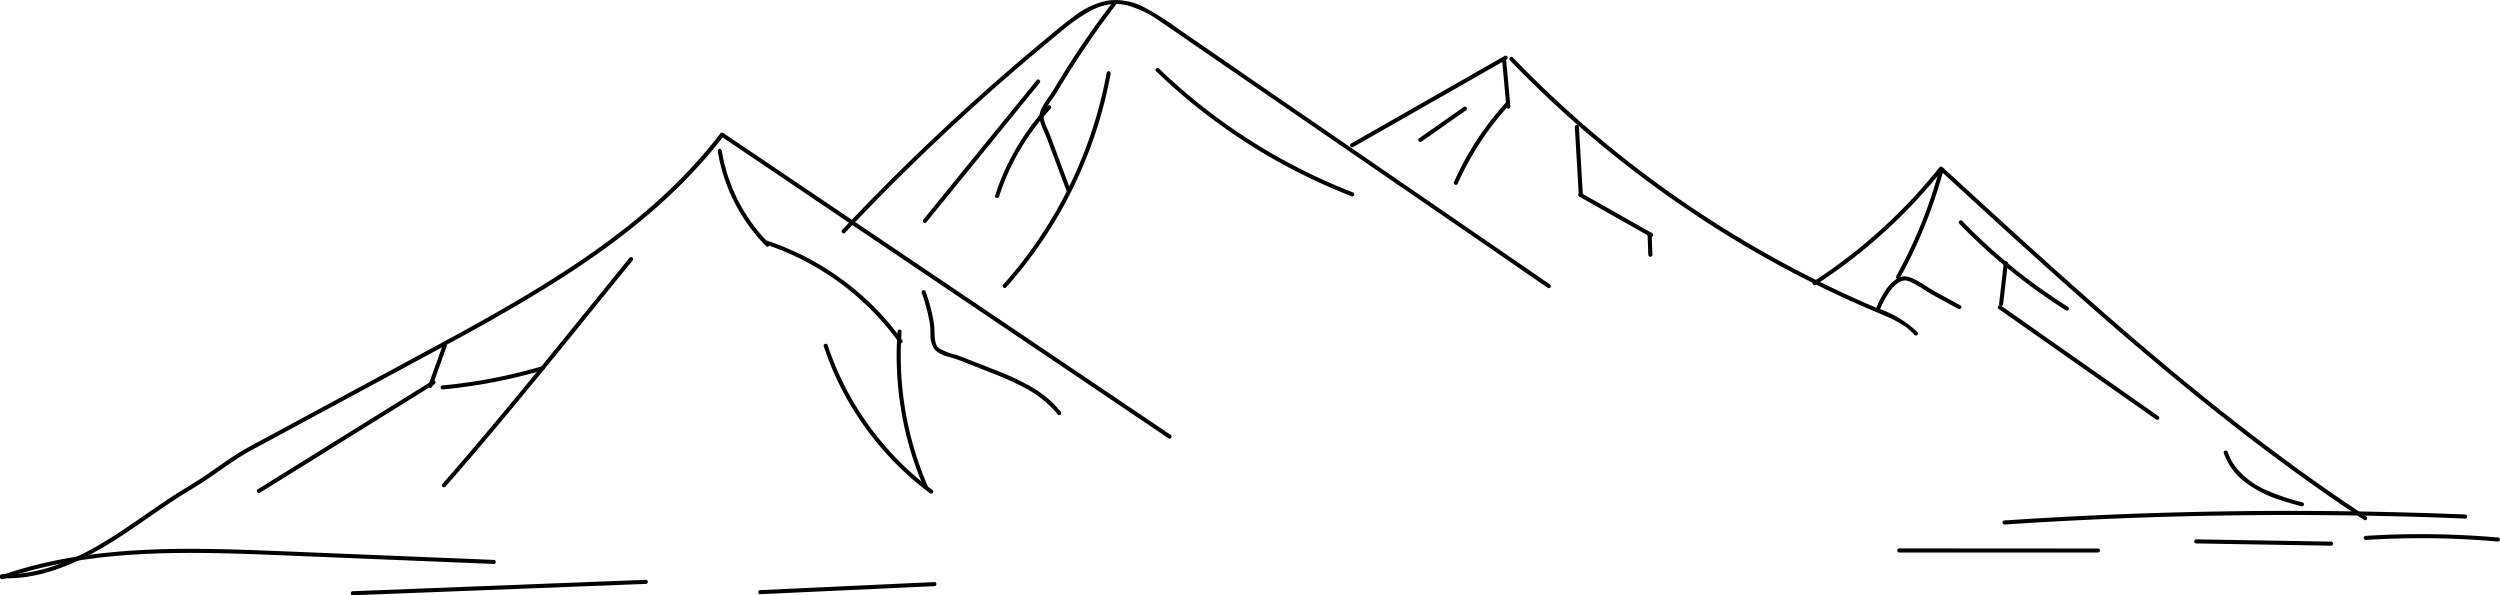 <svg xmlns="http://www.w3.org/2000/svg" xmlns:xlink="http://www.w3.org/1999/xlink" id="line-mountain" width="254.846" height="60.682" viewBox="0 0 254.846 60.682"><defs><clipPath id="clip-path"><rect id="Rectangle_136" data-name="Rectangle 136" width="254.846" height="60.682"></rect></clipPath></defs><g id="Group_19120" data-name="Group 19120" clip-path="url(#clip-path)"><path id="Path_39876" data-name="Path 39876" d="M.247,208.028a14.673,14.673,0,0,0,4.149-.484,21.281,21.281,0,0,0,3.935-1.481,35.354,35.354,0,0,0,3.693-2.1c1.262-.811,2.489-1.675,3.724-2.526s2.507-1.71,3.813-2.483c1.252-.741,2.427-1.6,3.625-2.424.6-.41,1.2-.81,1.822-1.18.668-.4,1.359-.754,2.042-1.124l4.2-2.269,4.218-2.277,4.2-2.267,4.113-2.22q1.75-.946,3.495-1.9t3.5-1.955q1.735-.989,3.448-2.016t3.4-2.118q1.667-1.079,3.289-2.224t3.2-2.385q1.546-1.218,3.019-2.525t2.855-2.722q1.374-1.408,2.637-2.92.622-.747,1.213-1.519l-.284.074,4.462,3.01,4.445,3L86.912,172l4.445,3,4.445,3,4.462,3.01,4.462,3.01,4.445,3,4.445,3,4.462,3.01,1.085.732c.222.15.431-.21.21-.359l-4.462-3.01-4.445-3L106,184.381l-4.445-3-4.445-3-4.462-3.01-4.462-3.01-4.445-3-4.445-3-4.462-3.01-1.085-.732a.213.213,0,0,0-.284.075q-1.2,1.558-2.52,3.011T68.2,168.516q-1.419,1.347-2.926,2.6t-3.086,2.425q-1.59,1.181-3.236,2.286t-3.327,2.15q-1.695,1.054-3.42,2.057t-3.471,1.977q-1.741.971-3.494,1.92-1.876,1.02-3.757,2.032L37.3,188.219l-4.2,2.267-4.2,2.268-2.1,1.135c-.671.363-1.35.714-2.005,1.1-1.246.741-2.414,1.6-3.609,2.42-1.225.839-2.517,1.571-3.758,2.387-1.263.83-2.5,1.7-3.743,2.555-1.191.815-2.4,1.612-3.648,2.331a26.556,26.556,0,0,1-3.786,1.827,16.759,16.759,0,0,1-4,1.016,13.532,13.532,0,0,1-2.005.083c-.268-.009-.267.407,0,.416" transform="translate(-0.042 -149.075)"></path><path id="Path_39877" data-name="Path 39877" d="M50.338,673.984l-5.141-.21-5.141-.21-5.141-.21-5.162-.211c-1.613-.066-3.226-.133-4.84-.186s-3.2-.09-4.8-.1-3.2.013-4.792.08-3.175.178-4.755.352-3.15.407-4.706.718a43.548,43.548,0,0,0-4.613,1.179q-.55.174-1.094.364a.213.213,0,0,0-.145.256.21.21,0,0,0,.256.145,42,42,0,0,1,4.567-1.3c1.536-.347,3.09-.615,4.651-.816s3.157-.34,4.742-.428,3.177-.128,4.767-.134,3.2.021,4.8.065,3.192.107,4.788.172l5.092.208,5.141.21,5.141.21,5.141.21,1.244.051c.268.011.267-.4,0-.416" transform="translate(0 -616.91)"></path><path id="Path_39878" data-name="Path 39878" d="M332.744,466.323l-6.949,4.319-6.949,4.319-3.916,2.433c-.227.141-.018.5.21.359l6.949-4.319,6.949-4.319,3.916-2.433c.227-.141.018-.5-.21-.359" transform="translate(-288.655 -427.52)"></path><path id="Path_39879" data-name="Path 39879" d="M526.512,421.524l-1.468,4.094a.21.21,0,0,0,.145.256.212.212,0,0,0,.256-.145l1.468-4.094a.21.21,0,0,0-.145-.256.212.212,0,0,0-.256.145" transform="translate(-481.38 -386.336)"></path><path id="Path_39880" data-name="Path 39880" d="M937.086,295.212a26.611,26.611,0,0,1,3.09,1.237,27.432,27.432,0,0,1,8.1,5.861,26.545,26.545,0,0,1,2.143,2.547q.123.167.244.336a.214.214,0,0,0,.284.075.21.21,0,0,0,.075-.284,27.351,27.351,0,0,0-4.6-4.992,28.237,28.237,0,0,0-2.725-2.038,27.525,27.525,0,0,0-6.088-3q-.2-.071-.409-.138c-.255-.084-.364.317-.111.4" transform="translate(-859.039 -270.288)"></path><path id="Path_39881" data-name="Path 39881" d="M1009.792,421.678a30.481,30.481,0,0,0,3.118,6.631,31.18,31.18,0,0,0,2.132,2.99,30.274,30.274,0,0,0,5.247,5.114q.179.137.36.271a.209.209,0,0,0,.284-.075.213.213,0,0,0-.074-.284,29.519,29.519,0,0,1-2.755-2.315,30.474,30.474,0,0,1-6.383-8.694,29.5,29.5,0,0,1-1.383-3.321q-.074-.213-.144-.427c-.083-.253-.485-.145-.4.11" transform="translate(-925.82 -386.384)"></path><path id="Path_39882" data-name="Path 39882" d="M1129.876,355.894a17.966,17.966,0,0,1,.667,2.309,9.861,9.861,0,0,1,.19,1.039c.028.282.028.567.041.85a2.57,2.57,0,0,0,.428,1.611,3.08,3.08,0,0,0,1.436.734c.253.079.51.149.762.233.334.111.659.252.987.38l2.293.9a32.459,32.459,0,0,1,3.646,1.615,11.119,11.119,0,0,1,3.11,2.375q.162.185.314.379a.209.209,0,0,0,.294,0,.213.213,0,0,0,0-.294,10.54,10.54,0,0,0-2.99-2.527,26.117,26.117,0,0,0-3.63-1.7c-.705-.281-1.413-.554-2.12-.83l-1.15-.449c-.281-.11-.56-.222-.849-.31a6.743,6.743,0,0,1-1.506-.553.96.96,0,0,1-.43-.454,2.438,2.438,0,0,1-.156-.749c-.024-.292-.028-.584-.04-.876a6.613,6.613,0,0,0-.113-.913,17.872,17.872,0,0,0-.586-2.31q-.093-.284-.195-.564a.213.213,0,0,0-.256-.145.209.209,0,0,0-.145.256" transform="translate(-1035.922 -326.061)"></path><path id="Path_39883" data-name="Path 39883" d="M560.967,315.18l-3.731,4.605q-1.836,2.266-3.674,4.529t-3.689,4.507q-1.846,2.239-3.716,4.458t-3.79,4.422l-.469.537a.213.213,0,0,0,0,.294.21.21,0,0,0,.294,0q1.919-2.19,3.8-4.414t3.735-4.468q1.855-2.245,3.693-4.5t3.658-4.506l3.728-4.6.457-.564a.214.214,0,0,0,0-.294.209.209,0,0,0-.294,0" transform="translate(-496.786 -288.919)"></path><path id="Path_39884" data-name="Path 39884" d="M540.455,451.139q2.041-.193,4.065-.538,2-.342,3.979-.834,1.117-.279,2.222-.6a.208.208,0,0,0-.111-.4q-1.94.572-3.92,1t-3.984.7q-1.123.155-2.252.26a.214.214,0,0,0-.208.208.209.209,0,0,0,.208.208" transform="translate(-495.327 -411.44)"></path><path id="Path_39885" data-name="Path 39885" d="M885.2,192.249a17.254,17.254,0,0,1-2.577-3.321,17.353,17.353,0,0,1-2.239-6.135.209.209,0,0,0-.256-.145.213.213,0,0,0-.145.256,17.8,17.8,0,0,0,4.923,9.64.208.208,0,0,0,.294-.294" transform="translate(-806.811 -167.455)"></path><path id="Path_39886" data-name="Path 39886" d="M1099.393,404.254a33.683,33.683,0,0,0,.139,6.355,33.8,33.8,0,0,0,2.562,9.572.209.209,0,0,0,.284.075.213.213,0,0,0,.075-.284,33.594,33.594,0,0,1-2.644-15.717.208.208,0,1,0-.416,0" transform="translate(-1007.9 -370.451)"></path><path id="Path_39887" data-name="Path 39887" d="M1032.179,23.73q1.471-1.563,2.971-3.1t3.029-3.042q1.528-1.506,3.085-2.984t3.141-2.926q1.577-1.441,3.18-2.853t3.248-2.806q1.637-1.388,3.3-2.744a17.638,17.638,0,0,1,3.175-2.231,6.093,6.093,0,0,1,1.757-.584,4.861,4.861,0,0,1,1.866.081,10.876,10.876,0,0,1,3.5,1.733c1.239.833,2.462,1.689,3.692,2.534l3.749,2.577,3.766,2.588,3.766,2.588,3.766,2.588,3.766,2.588,3.766,2.588,3.766,2.588,3.766,2.588L1102,28.1l1.815,1.247a.21.21,0,0,0,.284-.075.212.212,0,0,0-.075-.284l-3.783-2.6-3.783-2.6-3.783-2.6-3.783-2.6-3.766-2.588-3.783-2.6-3.783-2.6-3.783-2.6L1070,5.594l-3.766-2.588a29.122,29.122,0,0,0-3.514-2.24,6.233,6.233,0,0,0-3.813-.7,8.363,8.363,0,0,0-3.438,1.635c-1.118.815-2.174,1.722-3.238,2.606q-1.658,1.378-3.29,2.787T1045.7,9.947q-1.6,1.433-3.168,2.9t-3.127,2.969q-1.549,1.5-3.07,3.027t-3.013,3.084q-.722.754-1.437,1.514c-.183.195.11.489.294.294" transform="translate(-946.034 0)"></path><path id="Path_39888" data-name="Path 39888" d="M1239.954,87.452a43.918,43.918,0,0,1-1.1,4.623,44.607,44.607,0,0,1-6.139,12.787,43.425,43.425,0,0,1-2.909,3.734q-.2.224-.393.446c-.178.2.115.494.294.294a44.685,44.685,0,0,0,7.7-12.058,45.1,45.1,0,0,0,1.666-4.49,43.873,43.873,0,0,0,1.172-4.641q.057-.292.11-.584a.214.214,0,0,0-.145-.256.21.21,0,0,0-.256.145" transform="translate(-1127.142 -80.041)"></path><path id="Path_39889" data-name="Path 39889" d="M1281.889,1.913q-1.38,1.8-2.669,3.67t-2.481,3.8q-.3.485-.593.973c-.164.274-.32.554-.5.82a15.587,15.587,0,0,0-.934,1.43,2.209,2.209,0,0,0-.258.75,2.113,2.113,0,0,0,.125.886,9.074,9.074,0,0,0,.366.9c.135.3.251.607.367.915l1.675,4.48.21.562a.213.213,0,0,0,.256.145.209.209,0,0,0,.145-.256l-1.66-4.441c-.135-.36-.265-.723-.4-1.081-.113-.289-.248-.569-.37-.854a3.943,3.943,0,0,1-.281-.861,1.212,1.212,0,0,1,.079-.7,7.318,7.318,0,0,1,.873-1.416c.368-.528.68-1.092,1.016-1.641q1.172-1.92,2.439-3.78t2.624-3.654q.166-.219.333-.438a.209.209,0,0,0-.075-.284.213.213,0,0,0-.284.075" transform="translate(-1168.482 -1.659)"></path><path id="Path_39890" data-name="Path 39890" d="M1220.312,138.314a23.8,23.8,0,0,1,1.577-3.758,24.221,24.221,0,0,1,2.2-3.452c.463-.606.958-1.188,1.478-1.746.182-.2-.111-.49-.294-.294a24.334,24.334,0,0,0-4.532,6.931q-.468,1.084-.832,2.208c-.082.255.319.365.4.111" transform="translate(-1118.469 -118.274)"></path><path id="Path_39891" data-name="Path 39891" d="M1143.02,97.476l-4.506,5.543-4.506,5.543-2.541,3.126a.214.214,0,0,0,0,.294.209.209,0,0,0,.294,0l4.506-5.543,4.506-5.543,2.541-3.126a.215.215,0,0,0,0-.294.21.21,0,0,0-.294,0" transform="translate(-1037.335 -89.316)"></path><path id="Path_39892" data-name="Path 39892" d="M1416.852,83.653q1.673,1.611,3.468,3.09t3.7,2.812q1.9,1.335,3.9,2.52t4.068,2.2q2.092,1.03,4.26,1.9.265.106.532.21a.209.209,0,0,0,.256-.145.213.213,0,0,0-.145-.256q-2.14-.832-4.21-1.829T1428.6,92q-1.994-1.156-3.9-2.464t-3.68-2.745q-1.793-1.449-3.469-3.034-.208-.2-.414-.395c-.193-.186-.487.108-.294.294" transform="translate(-1298.988 -76.374)"></path><path id="Path_39893" data-name="Path 39893" d="M1670.993,68.265l-6.111,3.486-6.112,3.486-3.425,1.954a.208.208,0,0,0,.21.359l6.112-3.486,6.112-3.486,3.425-1.954a.208.208,0,0,0-.21-.359" transform="translate(-1517.615 -62.563)"></path><path id="Path_39894" data-name="Path 39894" d="M1892.115,97.781a10.454,10.454,0,0,0-4.027-2.408q-2.257-.955-4.471-2.009-2.229-1.061-4.41-2.219-2.164-1.149-4.277-2.392-2.128-1.252-4.2-2.595-2.056-1.333-4.054-2.755t-3.945-2.939q-1.932-1.507-3.8-3.1t-3.686-3.284q-1.794-1.67-3.513-3.418-.424-.43-.843-.865c-.186-.193-.479.1-.294.294q1.712,1.778,3.5,3.48t3.625,3.3q1.861,1.621,3.793,3.16t3.912,2.982q1.995,1.454,4.052,2.82,2.042,1.356,4.141,2.623t4.281,2.458q2.152,1.173,4.353,2.252,2.217,1.086,4.48,2.074c.737.321,1.481.624,2.217.948A10.487,10.487,0,0,1,1891,97.315a5.213,5.213,0,0,1,.822.76.208.208,0,1,0,.294-.294" transform="translate(-1696.672 -63.938)"></path><path id="Path_39895" data-name="Path 39895" d="M1787.718,124.181a30.67,30.67,0,0,0-2.4,2.979,30.211,30.211,0,0,0-2,3.242q-.507.95-.945,1.934a.214.214,0,0,0,.074.284.209.209,0,0,0,.284-.075,30.3,30.3,0,0,1,1.748-3.345,29.843,29.843,0,0,1,2.153-3.1q.664-.836,1.385-1.623c.18-.2-.113-.492-.294-.294" transform="translate(-1634.148 -113.796)"></path><path id="Path_39896" data-name="Path 39896" d="M1935.042,236.769l5.636,3.189,1.59.9a.208.208,0,0,0,.21-.359l-5.636-3.189-1.59-.9a.208.208,0,0,0-.21.359" transform="translate(-1774.056 -216.727)"></path><path id="Path_39897" data-name="Path 39897" d="M1743.383,130.731l-3.552,2.49-1,.7a.213.213,0,0,0-.075.284.21.21,0,0,0,.284.075l3.552-2.49,1-.7a.213.213,0,0,0,.074-.284.209.209,0,0,0-.284-.075" transform="translate(-1594.157 -119.834)"></path><path id="Path_39898" data-name="Path 39898" d="M2278.645,239.762q-2.367-1.568-4.688-3.2-2.245-1.581-4.447-3.221-2.172-1.618-4.306-3.287t-4.259-3.4q-2.113-1.722-4.195-3.482t-4.127-3.537q-2.052-1.783-4.083-3.591t-4.063-3.644q-2.017-1.824-4.024-3.659t-4.009-3.673l-.983-.9a.21.21,0,0,0-.294,0,54.364,54.364,0,0,1-9.713,9.453q-1.531,1.155-3.142,2.2c-.224.145-.015.505.21.359a54.693,54.693,0,0,0,10.442-8.807q1.3-1.41,2.5-2.91h-.294q2.01,1.845,4.021,3.688t4.034,3.677q2.022,1.833,4.057,3.652t4.088,3.614q2.054,1.8,4.13,3.563t4.167,3.487q2.105,1.731,4.243,3.422t4.325,3.34q2.17,1.636,4.381,3.218,2.31,1.65,4.666,3.235.576.388,1.155.771c.223.148.432-.212.21-.359" transform="translate(-2037.445 -187.131)"></path><path id="Path_39899" data-name="Path 39899" d="M2324.891,219.228q1.1-1.986,2.01-4.068t1.639-4.268q.4-1.214.741-2.448a.208.208,0,0,0-.4-.111q-.6,2.179-1.395,4.3t-1.782,4.135q-.556,1.141-1.171,2.253c-.129.234.23.444.359.21" transform="translate(-2131.23 -190.876)"></path><path id="Path_39900" data-name="Path 39900" d="M2401.453,270.444q1.9,1.968,3.987,3.752t4.317,3.362q1.26.89,2.565,1.713c.227.143.436-.217.21-.359q-2.309-1.455-4.475-3.122-2.142-1.648-4.122-3.494-1.122-1.044-2.188-2.147c-.187-.193-.48.1-.294.294" transform="translate(-2201.726 -247.63)"></path><path id="Path_39901" data-name="Path 39901" d="M2449.357,374.612l6.258,4.393,6.257,4.393,3.536,2.483a.21.21,0,0,0,.285-.075.212.212,0,0,0-.075-.284l-6.257-4.393-6.257-4.393-3.537-2.483a.21.21,0,0,0-.285.075.213.213,0,0,0,.075.284" transform="translate(-2245.607 -343.108)"></path><path id="Path_39902" data-name="Path 39902" d="M2726.227,552.658a6.377,6.377,0,0,0,2.093,2.9,11.475,11.475,0,0,0,3.548,1.846c.752.257,1.518.471,2.284.683a.208.208,0,0,0,.11-.4,23.047,23.047,0,0,1-3.876-1.326,8.152,8.152,0,0,1-2.833-2.148,5.32,5.32,0,0,1-.925-1.667c-.084-.253-.485-.144-.4.11" transform="translate(-2499.54 -506.473)"></path><path id="Path_39903" data-name="Path 39903" d="M2455.174,627.766q2.293-.154,4.587-.283t4.569-.234q2.3-.105,4.592-.186t4.573-.137q2.3-.057,4.595-.089t4.6-.041q2.287-.008,4.575.008t4.6.057q2.287.04,4.573.1t4.593.154l1.117.045c.268.011.267-.4,0-.416q-2.3-.095-4.593-.165t-4.573-.116q-2.3-.046-4.595-.068t-4.575-.02q-2.3,0-4.6.029t-4.595.078q-2.287.051-4.573.125t-4.592.175q-2.285.1-4.569.222t-4.587.271l-1.115.073a.213.213,0,0,0-.208.208.209.209,0,0,0,.208.208" transform="translate(-2250.844 -574.295)"></path><path id="Path_39904" data-name="Path 39904" d="M2911.679,655.206q-2.619-.23-5.249-.306t-5.257,0q-1.484.045-2.966.139a.213.213,0,0,0-.208.208.21.21,0,0,0,.208.208q2.624-.166,5.254-.179t5.255.131q1.482.081,2.962.211a.209.209,0,0,0,.208-.208.212.212,0,0,0-.208-.208" transform="translate(-2657.041 -600.413)"></path><path id="Path_39905" data-name="Path 39905" d="M2704.147,661.486l-5.359-.09-5.359-.09-3.032-.051a.208.208,0,0,0,0,.416l5.359.09,5.359.09,3.032.051a.208.208,0,0,0,0-.416" transform="translate(-2466.516 -606.274)"></path><path id="Path_39906" data-name="Path 39906" d="M2346.577,672.355l-7.9-.005-7.9-.005-4.448,0a.208.208,0,0,0,0,.416l7.9,0,7.9.005,4.448,0a.208.208,0,0,0,0-.416" transform="translate(-2132.722 -616.439)"></path><path id="Path_39907" data-name="Path 39907" d="M430.237,712.436l5.852-.227,5.811-.226,5.852-.227,5.811-.226,5.832-.227.726-.028c.267-.01.268-.426,0-.416l-5.852.227-5.811.226-5.852.227-5.811.226-5.832.227-.726.028c-.267.01-.268.426,0,.416" transform="translate(-394.281 -651.754)"></path><path id="Path_39908" data-name="Path 39908" d="M929.867,714.847l6.929-.32,6.929-.32,3.9-.18c.266-.012.268-.428,0-.416l-6.929.32-6.929.32-3.9.18c-.266.012-.268.428,0,.416" transform="translate(-852.368 -654.276)"></path><path id="Path_39909" data-name="Path 39909" d="M1931.6,160.3l-.316-5.421q-.045-.766-.09-1.531c-.015-.266-.431-.268-.416,0q.159,2.711.316,5.421.045.766.089,1.531c.016.266.431.268.416,0" transform="translate(-1770.244 -140.413)"></path><path id="Path_39910" data-name="Path 39910" d="M1842.459,76.317l-.429-4.727a.213.213,0,0,0-.208-.208.21.21,0,0,0-.208.208l.429,4.727a.214.214,0,0,0,.208.208.209.209,0,0,0,.208-.208" transform="translate(-1688.49 -65.447)"></path><path id="Path_39911" data-name="Path 39911" d="M2019.98,286.063l.072,2.005c.01.267.425.268.416,0l-.072-2.005c-.01-.267-.425-.268-.416,0" transform="translate(-1852.026 -262.094)"></path><path id="Path_39912" data-name="Path 39912" d="M2451.286,324.487l.478-4.156a.209.209,0,0,0-.208-.208.213.213,0,0,0-.208.208q-.239,2.078-.478,4.156a.209.209,0,0,0,.208.208.213.213,0,0,0,.208-.208" transform="translate(-2247.087 -293.506)"></path><path id="Path_39913" data-name="Path 39913" d="M2300.32,342.237l.015-.037.035-.082c.024-.055.048-.109.073-.164.054-.12.111-.238.17-.356.131-.262.271-.519.425-.768a4.392,4.392,0,0,1,1.084-1.277,1.846,1.846,0,0,1,.324-.187c-.023.01.035-.014.048-.018.029-.01.059-.02.088-.028l.079-.02c.01,0,.093-.015.054-.011a1.046,1.046,0,0,1,.171-.006l.064,0c-.024,0,.018,0,.023,0l.051.01a2.612,2.612,0,0,1,.473.168c.729.327,1.369.815,2.06,1.21.906.518,1.83,1,2.744,1.506.235.129.445-.23.21-.359l-2.559-1.4c-.73-.4-1.4-.913-2.152-1.27a2.32,2.32,0,0,0-.965-.287,1.552,1.552,0,0,0-.764.224,4.018,4.018,0,0,0-1.249,1.3,10.1,10.1,0,0,0-.9,1.732.209.209,0,0,0,.145.256.213.213,0,0,0,.256-.145" transform="translate(-2108.678 -310.691)"></path></g></svg>